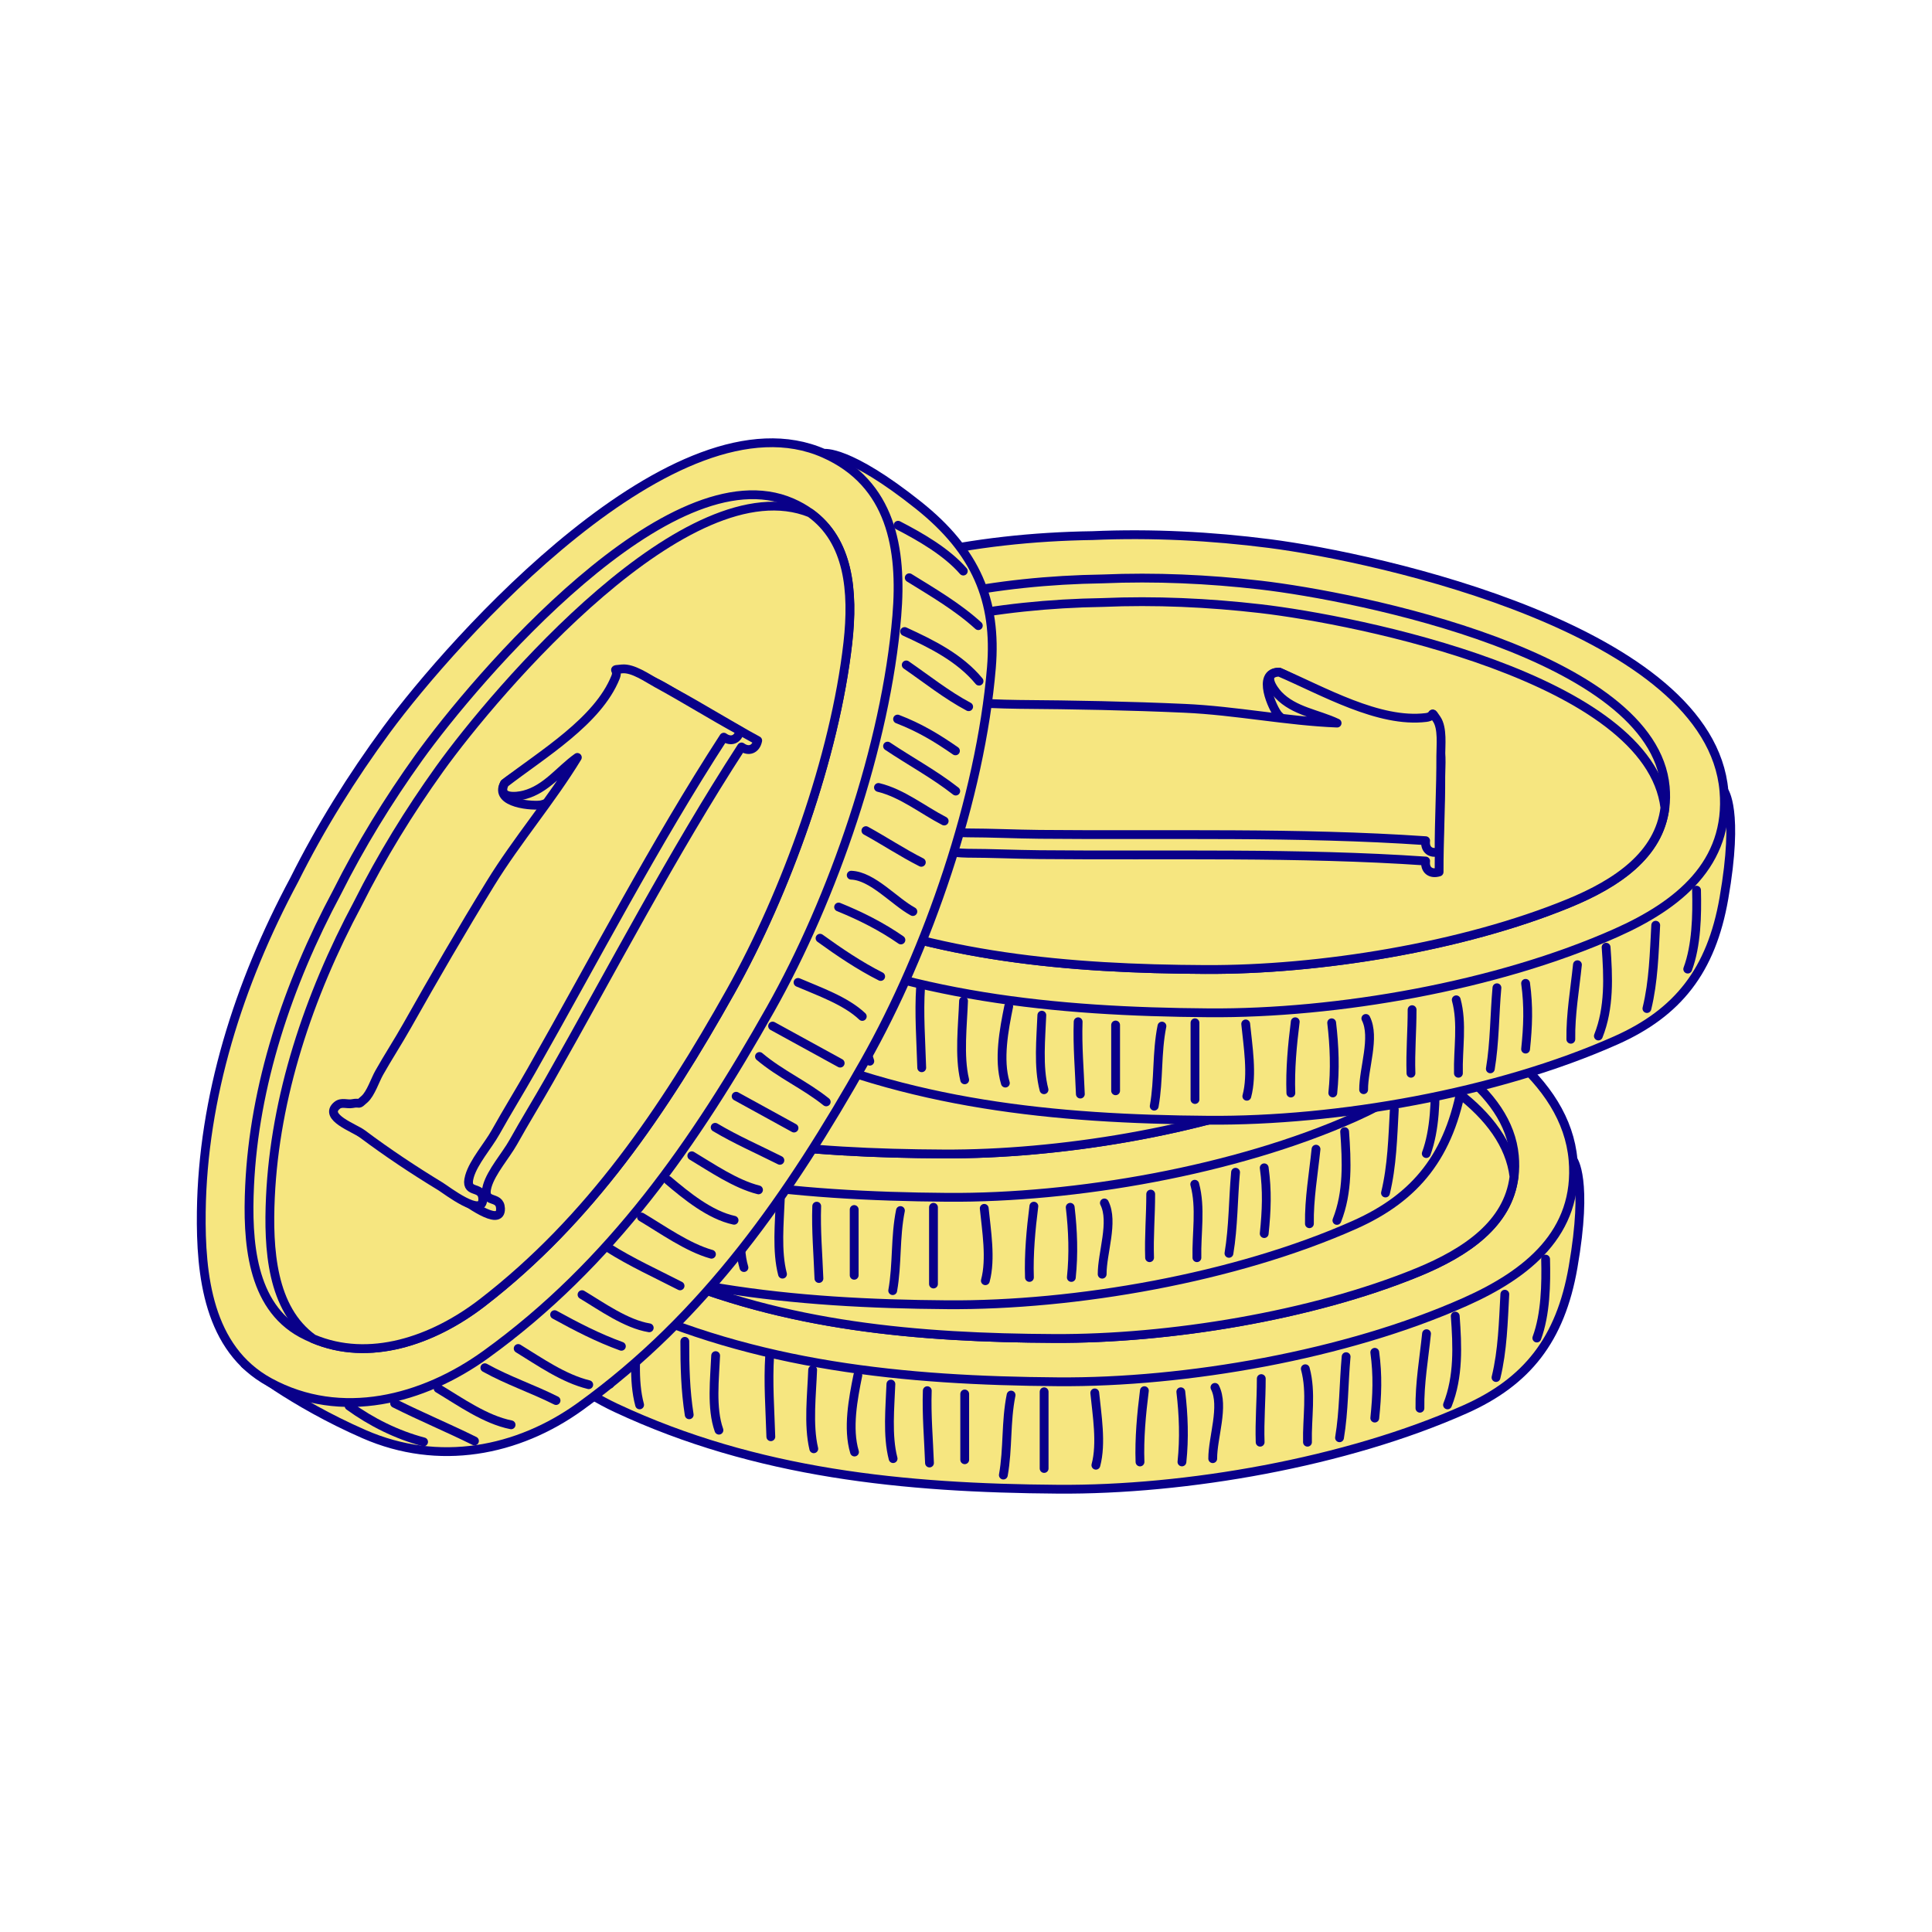 <svg width="48" height="48" viewBox="0 0 48 48" fill="none" xmlns="http://www.w3.org/2000/svg">
<g filter="url(#filter0_b_1219_5564)">
<rect width="48" height="48" rx="24" fill="white" fill-opacity="0.15"/>
<path d="M36.402 35.013C37.937 34.329 38.77 33.281 39.082 31.485C39.465 29.287 39.082 28.816 39.082 28.816C37.633 28.631 24.864 25.079 23.395 25.143C20.445 25.185 14.728 25.881 12.212 27.22C12.212 27.22 11.934 28.683 12.112 30.639C12.295 32.646 13.575 34.169 15.309 34.981C18.795 36.612 22.468 36.972 26.282 36.999C29.457 37.024 33.44 36.333 36.402 35.013Z" fill="#F6E680" stroke="#090089" stroke-width="0.219" stroke-miterlimit="10" stroke-linecap="round" stroke-linejoin="round"/>
<path d="M36.402 32.344C37.937 31.66 39.239 30.632 39.082 28.816C38.736 24.828 30.498 23.02 27.791 22.672C26.342 22.486 24.863 22.41 23.393 22.474C20.444 22.516 17.537 23.108 15.021 24.447C13.628 25.188 12.106 26.24 12.112 27.97C12.119 29.985 13.575 31.5 15.309 32.312C18.795 33.943 22.468 34.303 26.282 34.33C29.457 34.355 33.44 33.664 36.402 32.344Z" fill="#F6E680" stroke="#090089" stroke-width="0.219" stroke-miterlimit="10" stroke-linecap="round" stroke-linejoin="round"/>
<path d="M26.198 33.254C22.796 33.238 19.522 32.951 16.416 31.621C14.972 31.003 13.745 29.882 13.59 28.391C13.579 28.286 13.573 28.179 13.573 28.072C13.571 26.654 14.93 25.791 16.174 25.181C18.421 24.079 21.014 23.589 23.645 23.55C24.955 23.494 26.273 23.554 27.566 23.703C29.979 23.983 37.324 25.448 37.624 28.715C37.641 28.897 37.638 29.07 37.617 29.234C37.473 30.405 36.43 31.114 35.228 31.608C32.583 32.694 29.03 33.268 26.198 33.254Z" fill="#F6E680" stroke="#090089" stroke-width="0.219" stroke-miterlimit="10" stroke-linecap="round" stroke-linejoin="round"/>
<path d="M26.197 33.254C22.795 33.238 19.52 32.951 16.414 31.621C14.97 31.003 13.743 29.882 13.589 28.391C13.744 27.131 15.009 26.338 16.173 25.767C18.42 24.666 21.012 24.176 23.643 24.136C24.954 24.08 26.272 24.14 27.564 24.289C29.961 24.567 37.223 26.015 37.615 29.235C37.471 30.405 36.429 31.114 35.227 31.608C32.582 32.694 29.028 33.268 26.197 33.254Z" fill="#F6E680" stroke="#090089" stroke-width="0.219" stroke-miterlimit="10" stroke-linecap="round" stroke-linejoin="round"/>
<path d="M25.941 34.578C25.941 35.214 25.941 35.849 25.941 36.484" stroke="#090089" stroke-width="0.219" stroke-miterlimit="10" stroke-linecap="round" stroke-linejoin="round"/>
<path d="M27.199 34.606C27.253 35.152 27.373 35.859 27.227 36.403" stroke="#090089" stroke-width="0.219" stroke-miterlimit="10" stroke-linecap="round" stroke-linejoin="round"/>
<path d="M28.432 34.551C28.359 35.128 28.302 35.738 28.323 36.322" stroke="#090089" stroke-width="0.219" stroke-miterlimit="10" stroke-linecap="round" stroke-linejoin="round"/>
<path d="M29.337 34.578C29.406 35.161 29.426 35.738 29.365 36.321" stroke="#090089" stroke-width="0.219" stroke-miterlimit="10" stroke-linecap="round" stroke-linejoin="round"/>
<path d="M30.185 34.469C30.423 34.936 30.127 35.715 30.13 36.24" stroke="#090089" stroke-width="0.219" stroke-miterlimit="10" stroke-linecap="round" stroke-linejoin="round"/>
<path d="M31.336 34.251C31.337 34.775 31.29 35.308 31.308 35.831" stroke="#090089" stroke-width="0.219" stroke-miterlimit="10" stroke-linecap="round" stroke-linejoin="round"/>
<path d="M32.43 34.006C32.59 34.592 32.469 35.234 32.484 35.831" stroke="#090089" stroke-width="0.219" stroke-miterlimit="10" stroke-linecap="round" stroke-linejoin="round"/>
<path d="M33.444 33.706C33.383 34.376 33.391 35.057 33.28 35.721" stroke="#090089" stroke-width="0.219" stroke-miterlimit="10" stroke-linecap="round" stroke-linejoin="round"/>
<path d="M34.156 33.598C34.234 34.174 34.215 34.661 34.156 35.232" stroke="#090089" stroke-width="0.219" stroke-miterlimit="10" stroke-linecap="round" stroke-linejoin="round"/>
<path d="M35.442 33.135C35.379 33.742 35.268 34.374 35.278 34.987" stroke="#090089" stroke-width="0.219" stroke-miterlimit="10" stroke-linecap="round" stroke-linejoin="round"/>
<path d="M36.155 32.698C36.209 33.435 36.242 34.202 35.963 34.904" stroke="#090089" stroke-width="0.219" stroke-miterlimit="10" stroke-linecap="round" stroke-linejoin="round"/>
<path d="M37.387 32.154C37.349 32.844 37.333 33.548 37.168 34.224" stroke="#090089" stroke-width="0.219" stroke-miterlimit="10" stroke-linecap="round" stroke-linejoin="round"/>
<path d="M38.4 31.282C38.416 31.901 38.4 32.655 38.182 33.243" stroke="#090089" stroke-width="0.219" stroke-miterlimit="10" stroke-linecap="round" stroke-linejoin="round"/>
<path d="M25.12 34.66C24.985 35.329 25.046 35.989 24.928 36.648" stroke="#090089" stroke-width="0.219" stroke-miterlimit="10" stroke-linecap="round" stroke-linejoin="round"/>
<path d="M23.968 34.633C23.968 35.178 23.968 35.722 23.968 36.267" stroke="#090089" stroke-width="0.219" stroke-miterlimit="10" stroke-linecap="round" stroke-linejoin="round"/>
<path d="M23.038 34.551C23.017 35.157 23.071 35.745 23.093 36.348" stroke="#090089" stroke-width="0.219" stroke-miterlimit="10" stroke-linecap="round" stroke-linejoin="round"/>
<path d="M22.134 34.387C22.113 34.953 22.04 35.671 22.189 36.239" stroke="#090089" stroke-width="0.219" stroke-miterlimit="10" stroke-linecap="round" stroke-linejoin="round"/>
<path d="M21.313 34.169C21.196 34.745 21.054 35.491 21.23 36.075" stroke="#090089" stroke-width="0.219" stroke-miterlimit="10" stroke-linecap="round" stroke-linejoin="round"/>
<path d="M20.19 34.033C20.169 34.627 20.076 35.399 20.218 35.994" stroke="#090089" stroke-width="0.219" stroke-miterlimit="10" stroke-linecap="round" stroke-linejoin="round"/>
<path d="M19.122 33.68C19.079 34.358 19.131 35.019 19.151 35.695" stroke="#090089" stroke-width="0.219" stroke-miterlimit="10" stroke-linecap="round" stroke-linejoin="round"/>
<path d="M17.78 33.68C17.757 34.241 17.667 34.984 17.862 35.532" stroke="#090089" stroke-width="0.219" stroke-miterlimit="10" stroke-linecap="round" stroke-linejoin="round"/>
<path d="M17.014 33.325C17.013 33.949 17.027 34.535 17.123 35.15" stroke="#090089" stroke-width="0.219" stroke-miterlimit="10" stroke-linecap="round" stroke-linejoin="round"/>
<path d="M15.836 32.943C15.805 33.575 15.725 34.285 15.891 34.904" stroke="#090089" stroke-width="0.219" stroke-miterlimit="10" stroke-linecap="round" stroke-linejoin="round"/>
<path d="M15.015 32.454C15.011 33.115 15.128 33.736 15.152 34.388" stroke="#090089" stroke-width="0.219" stroke-miterlimit="10" stroke-linecap="round" stroke-linejoin="round"/>
<path d="M14 31.691C13.977 32.316 13.883 33.087 14.083 33.706" stroke="#090089" stroke-width="0.219" stroke-miterlimit="10" stroke-linecap="round" stroke-linejoin="round"/>
<path d="M13.152 30.929C13.179 31.655 13.258 32.38 13.29 33.108" stroke="#090089" stroke-width="0.219" stroke-miterlimit="10" stroke-linecap="round" stroke-linejoin="round"/>
<path d="M12.55 29.975C12.465 30.649 12.492 31.355 12.659 32.018" stroke="#090089" stroke-width="0.219" stroke-miterlimit="10" stroke-linecap="round" stroke-linejoin="round"/>
<path d="M28.032 25.864C29.123 26.331 30.511 27.642 31.683 27.496C31.926 27.466 31.772 27.287 31.945 27.536C32.099 27.759 32.047 28.197 32.048 28.455C32.051 29.247 32.004 30.046 32.006 30.83C31.794 30.896 31.645 30.777 31.672 30.558C28.515 30.341 25.258 30.43 22.079 30.399C21.482 30.394 20.888 30.365 20.291 30.364C19.915 30.363 19.381 30.244 19.016 30.329C18.54 30.437 18.988 30.701 18.687 30.882C18.254 31.144 18.44 29.974 18.447 29.825C18.483 29.037 18.547 28.273 18.658 27.497C18.694 27.254 18.553 26.449 18.977 26.611C19.112 26.662 19.119 26.823 19.195 26.915C19.349 27.099 19.2 27.049 19.446 27.133C19.642 27.199 19.994 27.131 20.193 27.132C20.649 27.135 21.104 27.167 21.559 27.17C22.935 27.18 24.309 27.205 25.684 27.267C26.947 27.324 28.225 27.586 29.472 27.634C28.986 27.404 28.405 27.345 28.013 26.933C27.884 26.792 27.448 25.864 28.032 25.864Z" fill="#F6E680" stroke="#090089" stroke-width="0.219" stroke-miterlimit="10" stroke-linecap="round" stroke-linejoin="round"/>
<path d="M28.032 25.864C29.123 26.331 30.511 27.137 31.683 26.992C31.926 26.962 31.772 26.783 31.945 27.031C32.099 27.254 32.047 27.693 32.048 27.951C32.051 28.742 32.004 29.541 32.006 30.325C31.794 30.392 31.645 30.272 31.672 30.053C28.515 29.837 25.258 29.925 22.079 29.895C21.482 29.889 20.888 29.86 20.291 29.859C19.915 29.858 19.381 29.74 19.016 29.824C18.54 29.933 18.988 30.196 18.687 30.378C18.254 30.639 18.44 29.47 18.447 29.32C18.483 28.532 18.547 27.768 18.658 26.993C18.694 26.75 18.553 25.944 18.977 26.106C19.112 26.158 19.119 26.319 19.195 26.41C19.349 26.594 19.2 26.545 19.446 26.628C19.642 26.694 19.994 26.626 20.193 26.627C20.649 26.63 21.104 26.662 21.559 26.665C22.935 26.675 24.309 26.701 25.684 26.762C26.947 26.819 28.225 27.081 29.472 27.129C28.986 26.899 28.405 26.84 28.013 26.429C27.884 26.288 27.593 25.89 28.032 25.864Z" fill="#F6E680" stroke="#090089" stroke-width="0.219" stroke-miterlimit="10" stroke-linecap="round" stroke-linejoin="round"/>
<path d="M33.654 30.43C35.189 29.746 36.022 28.698 36.334 26.902C36.717 24.704 36.334 24.233 36.334 24.233C34.885 24.048 22.116 20.497 20.646 20.561C17.697 20.602 11.98 21.298 9.464 22.637C9.464 22.637 9.186 24.1 9.364 26.056C9.547 28.063 10.827 29.586 12.56 30.398C16.047 32.029 19.72 32.389 23.534 32.416C26.709 32.44 30.692 31.749 33.654 30.43Z" fill="#F6E680" stroke="#090089" stroke-width="0.219" stroke-miterlimit="10" stroke-linecap="round" stroke-linejoin="round"/>
<path d="M33.655 27.76C35.19 27.076 36.492 26.048 36.335 24.232C35.989 20.244 27.751 18.436 25.044 18.088C23.595 17.902 22.116 17.826 20.646 17.89C17.697 17.932 14.79 18.524 12.274 19.863C10.881 20.604 9.359 21.656 9.365 23.387C9.372 25.402 10.828 26.916 12.562 27.728C16.048 29.359 19.721 29.719 23.535 29.747C26.709 29.771 30.693 29.08 33.655 27.76Z" fill="#F6E680" stroke="#090089" stroke-width="0.219" stroke-miterlimit="10" stroke-linecap="round" stroke-linejoin="round"/>
<path d="M23.449 28.67C20.047 28.654 16.773 28.367 13.666 27.037C12.223 26.419 10.996 25.298 10.841 23.807C10.83 23.702 10.824 23.596 10.824 23.488C10.822 22.07 12.181 21.207 13.425 20.597C15.672 19.495 18.265 19.005 20.895 18.966C22.206 18.91 23.524 18.97 24.817 19.119C27.23 19.399 34.575 20.865 34.875 24.131C34.892 24.314 34.889 24.486 34.868 24.651C34.724 25.821 33.681 26.53 32.479 27.024C29.834 28.11 26.281 28.684 23.449 28.67Z" fill="#F6E680" stroke="#090089" stroke-width="0.219" stroke-miterlimit="10" stroke-linecap="round" stroke-linejoin="round"/>
<path d="M23.45 28.67C20.047 28.654 16.773 28.367 13.667 27.037C12.223 26.419 10.996 25.298 10.842 23.807C10.997 22.547 12.262 21.755 13.426 21.183C15.673 20.082 18.265 19.592 20.896 19.552C22.207 19.496 23.525 19.556 24.817 19.705C27.214 19.983 34.475 21.431 34.868 24.651C34.724 25.821 33.682 26.53 32.48 27.024C29.835 28.11 26.281 28.684 23.45 28.67Z" fill="#F6E680" stroke="#090089" stroke-width="0.219" stroke-miterlimit="10" stroke-linecap="round" stroke-linejoin="round"/>
<path d="M23.192 29.995C23.192 30.631 23.192 31.265 23.192 31.901" stroke="#090089" stroke-width="0.219" stroke-miterlimit="10" stroke-linecap="round" stroke-linejoin="round"/>
<path d="M24.453 30.021C24.507 30.568 24.627 31.275 24.481 31.819" stroke="#090089" stroke-width="0.219" stroke-miterlimit="10" stroke-linecap="round" stroke-linejoin="round"/>
<path d="M25.686 29.967C25.613 30.544 25.556 31.154 25.576 31.738" stroke="#090089" stroke-width="0.219" stroke-miterlimit="10" stroke-linecap="round" stroke-linejoin="round"/>
<path d="M26.589 29.995C26.657 30.577 26.678 31.155 26.617 31.738" stroke="#090089" stroke-width="0.219" stroke-miterlimit="10" stroke-linecap="round" stroke-linejoin="round"/>
<path d="M27.438 29.887C27.676 30.354 27.38 31.133 27.383 31.657" stroke="#090089" stroke-width="0.219" stroke-miterlimit="10" stroke-linecap="round" stroke-linejoin="round"/>
<path d="M28.589 29.667C28.59 30.191 28.543 30.724 28.561 31.247" stroke="#090089" stroke-width="0.219" stroke-miterlimit="10" stroke-linecap="round" stroke-linejoin="round"/>
<path d="M29.683 29.422C29.842 30.008 29.722 30.65 29.737 31.247" stroke="#090089" stroke-width="0.219" stroke-miterlimit="10" stroke-linecap="round" stroke-linejoin="round"/>
<path d="M30.697 29.124C30.636 29.794 30.644 30.474 30.533 31.139" stroke="#090089" stroke-width="0.219" stroke-miterlimit="10" stroke-linecap="round" stroke-linejoin="round"/>
<path d="M31.409 29.014C31.488 29.59 31.468 30.077 31.409 30.648" stroke="#090089" stroke-width="0.219" stroke-miterlimit="10" stroke-linecap="round" stroke-linejoin="round"/>
<path d="M32.696 28.551C32.633 29.158 32.522 29.79 32.532 30.403" stroke="#090089" stroke-width="0.219" stroke-miterlimit="10" stroke-linecap="round" stroke-linejoin="round"/>
<path d="M33.407 28.115C33.46 28.852 33.494 29.619 33.215 30.321" stroke="#090089" stroke-width="0.219" stroke-miterlimit="10" stroke-linecap="round" stroke-linejoin="round"/>
<path d="M34.641 27.57C34.603 28.261 34.586 28.965 34.422 29.64" stroke="#090089" stroke-width="0.219" stroke-miterlimit="10" stroke-linecap="round" stroke-linejoin="round"/>
<path d="M35.653 26.699C35.669 27.318 35.653 28.072 35.435 28.66" stroke="#090089" stroke-width="0.219" stroke-miterlimit="10" stroke-linecap="round" stroke-linejoin="round"/>
<path d="M22.371 30.076C22.236 30.745 22.297 31.405 22.179 32.065" stroke="#090089" stroke-width="0.219" stroke-miterlimit="10" stroke-linecap="round" stroke-linejoin="round"/>
<path d="M21.222 30.05C21.222 30.595 21.222 31.139 21.222 31.684" stroke="#090089" stroke-width="0.219" stroke-miterlimit="10" stroke-linecap="round" stroke-linejoin="round"/>
<path d="M20.291 29.967C20.27 30.573 20.324 31.162 20.346 31.764" stroke="#090089" stroke-width="0.219" stroke-miterlimit="10" stroke-linecap="round" stroke-linejoin="round"/>
<path d="M19.386 29.804C19.365 30.37 19.292 31.088 19.441 31.656" stroke="#090089" stroke-width="0.219" stroke-miterlimit="10" stroke-linecap="round" stroke-linejoin="round"/>
<path d="M18.566 29.586C18.449 30.162 18.307 30.908 18.483 31.492" stroke="#090089" stroke-width="0.219" stroke-miterlimit="10" stroke-linecap="round" stroke-linejoin="round"/>
<path d="M17.443 29.45C17.421 30.044 17.329 30.816 17.471 31.411" stroke="#090089" stroke-width="0.219" stroke-miterlimit="10" stroke-linecap="round" stroke-linejoin="round"/>
<path d="M16.375 29.096C16.332 29.774 16.384 30.434 16.404 31.111" stroke="#090089" stroke-width="0.219" stroke-miterlimit="10" stroke-linecap="round" stroke-linejoin="round"/>
<path d="M15.034 29.096C15.011 29.657 14.921 30.4 15.116 30.948" stroke="#090089" stroke-width="0.219" stroke-miterlimit="10" stroke-linecap="round" stroke-linejoin="round"/>
<path d="M14.266 28.742C14.265 29.366 14.279 29.952 14.375 30.567" stroke="#090089" stroke-width="0.219" stroke-miterlimit="10" stroke-linecap="round" stroke-linejoin="round"/>
<path d="M13.089 28.36C13.058 28.992 12.977 29.702 13.144 30.321" stroke="#090089" stroke-width="0.219" stroke-miterlimit="10" stroke-linecap="round" stroke-linejoin="round"/>
<path d="M12.268 27.87C12.264 28.532 12.381 29.152 12.405 29.804" stroke="#090089" stroke-width="0.219" stroke-miterlimit="10" stroke-linecap="round" stroke-linejoin="round"/>
<path d="M11.253 27.107C11.23 27.733 11.136 28.503 11.336 29.122" stroke="#090089" stroke-width="0.219" stroke-miterlimit="10" stroke-linecap="round" stroke-linejoin="round"/>
<path d="M10.405 26.345C10.432 27.071 10.51 27.797 10.543 28.524" stroke="#090089" stroke-width="0.219" stroke-miterlimit="10" stroke-linecap="round" stroke-linejoin="round"/>
<path d="M9.803 25.392C9.718 26.066 9.745 26.772 9.912 27.434" stroke="#090089" stroke-width="0.219" stroke-miterlimit="10" stroke-linecap="round" stroke-linejoin="round"/>
<path d="M25.284 21.282C26.375 21.75 27.763 23.059 28.935 22.914C29.177 22.884 29.024 22.705 29.197 22.954C29.351 23.177 29.299 23.615 29.3 23.873C29.303 24.665 29.256 25.464 29.258 26.248C29.046 26.314 28.896 26.195 28.924 25.976C25.767 25.759 22.509 25.848 19.331 25.817C18.734 25.812 18.14 25.783 17.543 25.782C17.167 25.781 16.633 25.662 16.268 25.747C15.792 25.855 16.24 26.119 15.939 26.3C15.506 26.562 15.692 25.392 15.699 25.243C15.735 24.455 15.8 23.691 15.91 22.915C15.945 22.672 15.805 21.867 16.229 22.029C16.364 22.08 16.371 22.241 16.447 22.333C16.601 22.517 16.452 22.467 16.698 22.551C16.894 22.617 17.246 22.549 17.445 22.549C17.901 22.553 18.355 22.585 18.811 22.588C20.187 22.598 21.561 22.623 22.936 22.685C24.199 22.742 25.477 23.004 26.724 23.052C26.238 22.822 25.657 22.763 25.265 22.351C25.135 22.209 24.7 21.282 25.284 21.282Z" fill="#F6E680" stroke="#090089" stroke-width="0.219" stroke-miterlimit="10" stroke-linecap="round" stroke-linejoin="round"/>
<path d="M25.284 21.282C26.375 21.75 27.763 22.555 28.935 22.41C29.177 22.38 29.024 22.201 29.197 22.449C29.351 22.672 29.299 23.111 29.3 23.369C29.303 24.16 29.256 24.959 29.258 25.743C29.046 25.809 28.896 25.69 28.924 25.471C25.767 25.255 22.509 25.343 19.331 25.312C18.734 25.307 18.14 25.278 17.543 25.277C17.167 25.276 16.633 25.158 16.268 25.242C15.792 25.351 16.24 25.614 15.939 25.796C15.506 26.057 15.692 24.888 15.699 24.738C15.735 23.95 15.8 23.186 15.91 22.411C15.945 22.168 15.805 21.362 16.229 21.524C16.364 21.576 16.371 21.737 16.447 21.828C16.601 22.012 16.452 21.963 16.698 22.046C16.894 22.112 17.246 22.044 17.445 22.045C17.901 22.048 18.355 22.08 18.811 22.083C20.187 22.093 21.561 22.119 22.936 22.18C24.199 22.237 25.477 22.499 26.724 22.547C26.238 22.317 25.657 22.258 25.265 21.846C25.135 21.706 24.846 21.307 25.284 21.282Z" fill="#F6E680" stroke="#090089" stroke-width="0.219" stroke-miterlimit="10" stroke-linecap="round" stroke-linejoin="round"/>
<path d="M40.15 25.846C41.685 25.162 42.518 24.114 42.83 22.318C43.213 20.12 42.83 19.649 42.83 19.649C41.381 19.464 28.612 15.912 27.142 15.976C24.193 16.018 18.476 16.714 15.96 18.053C15.96 18.053 15.682 19.516 15.86 21.472C16.043 23.479 17.323 25.002 19.057 25.814C22.543 27.445 26.216 27.805 30.03 27.832C33.205 27.857 37.188 27.166 40.15 25.846Z" fill="#F6E680" stroke="#090089" stroke-width="0.219" stroke-miterlimit="10" stroke-linecap="round" stroke-linejoin="round"/>
<path d="M40.151 23.177C41.686 22.493 42.988 21.465 42.831 19.649C42.485 15.661 34.247 13.853 31.54 13.505C30.091 13.319 28.612 13.243 27.142 13.307C24.193 13.349 21.286 13.941 18.77 15.28C17.377 16.021 15.855 17.073 15.861 18.803C15.868 20.819 17.324 22.333 19.058 23.145C22.544 24.776 26.217 25.136 30.031 25.163C33.206 25.188 37.189 24.497 40.151 23.177Z" fill="#F6E680" stroke="#090089" stroke-width="0.219" stroke-miterlimit="10" stroke-linecap="round" stroke-linejoin="round"/>
<path d="M29.946 24.087C26.544 24.071 23.27 23.784 20.164 22.454C18.72 21.836 17.493 20.715 17.338 19.224C17.327 19.119 17.321 19.012 17.321 18.905C17.319 17.487 18.678 16.624 19.922 16.014C22.169 14.912 24.762 14.422 27.393 14.383C28.703 14.327 30.021 14.387 31.314 14.536C33.727 14.816 41.072 16.282 41.372 19.548C41.389 19.73 41.386 19.903 41.365 20.067C41.221 21.238 40.178 21.947 38.976 22.441C36.331 23.527 32.778 24.101 29.946 24.087Z" fill="#F6E680" stroke="#090089" stroke-width="0.219" stroke-miterlimit="10" stroke-linecap="round" stroke-linejoin="round"/>
<path d="M29.946 24.087C26.544 24.071 23.269 23.784 20.163 22.454C18.719 21.837 17.492 20.715 17.338 19.224C17.493 17.964 18.758 17.172 19.922 16.6C22.169 15.499 24.761 15.009 27.392 14.969C28.703 14.913 30.021 14.973 31.313 15.122C33.71 15.4 40.972 16.848 41.364 20.068C41.22 21.238 40.178 21.948 38.976 22.441C36.331 23.527 32.777 24.101 29.946 24.087Z" fill="#F6E680" stroke="#090089" stroke-width="0.219" stroke-miterlimit="10" stroke-linecap="round" stroke-linejoin="round"/>
<path d="M29.689 25.411C29.689 26.047 29.689 26.682 29.689 27.317" stroke="#090089" stroke-width="0.219" stroke-miterlimit="10" stroke-linecap="round" stroke-linejoin="round"/>
<path d="M30.949 25.439C31.003 25.985 31.123 26.692 30.977 27.236" stroke="#090089" stroke-width="0.219" stroke-miterlimit="10" stroke-linecap="round" stroke-linejoin="round"/>
<path d="M32.18 25.385C32.107 25.962 32.05 26.572 32.071 27.156" stroke="#090089" stroke-width="0.219" stroke-miterlimit="10" stroke-linecap="round" stroke-linejoin="round"/>
<path d="M33.085 25.411C33.154 25.994 33.174 26.571 33.113 27.154" stroke="#090089" stroke-width="0.219" stroke-miterlimit="10" stroke-linecap="round" stroke-linejoin="round"/>
<path d="M33.934 25.303C34.172 25.77 33.876 26.549 33.879 27.073" stroke="#090089" stroke-width="0.219" stroke-miterlimit="10" stroke-linecap="round" stroke-linejoin="round"/>
<path d="M35.083 25.085C35.084 25.609 35.037 26.142 35.055 26.665" stroke="#090089" stroke-width="0.219" stroke-miterlimit="10" stroke-linecap="round" stroke-linejoin="round"/>
<path d="M36.18 24.84C36.34 25.425 36.219 26.068 36.234 26.665" stroke="#090089" stroke-width="0.219" stroke-miterlimit="10" stroke-linecap="round" stroke-linejoin="round"/>
<path d="M37.191 24.54C37.13 25.21 37.138 25.891 37.027 26.555" stroke="#090089" stroke-width="0.219" stroke-miterlimit="10" stroke-linecap="round" stroke-linejoin="round"/>
<path d="M37.903 24.431C37.982 25.007 37.962 25.494 37.903 26.065" stroke="#090089" stroke-width="0.219" stroke-miterlimit="10" stroke-linecap="round" stroke-linejoin="round"/>
<path d="M39.191 23.968C39.128 24.575 39.017 25.207 39.027 25.82" stroke="#090089" stroke-width="0.219" stroke-miterlimit="10" stroke-linecap="round" stroke-linejoin="round"/>
<path d="M39.903 23.533C39.957 24.27 39.99 25.037 39.711 25.739" stroke="#090089" stroke-width="0.219" stroke-miterlimit="10" stroke-linecap="round" stroke-linejoin="round"/>
<path d="M41.136 22.987C41.098 23.677 41.082 24.382 40.917 25.057" stroke="#090089" stroke-width="0.219" stroke-miterlimit="10" stroke-linecap="round" stroke-linejoin="round"/>
<path d="M42.15 22.116C42.166 22.735 42.15 23.489 41.931 24.077" stroke="#090089" stroke-width="0.219" stroke-miterlimit="10" stroke-linecap="round" stroke-linejoin="round"/>
<path d="M28.868 25.493C28.733 26.162 28.794 26.823 28.676 27.482" stroke="#090089" stroke-width="0.219" stroke-miterlimit="10" stroke-linecap="round" stroke-linejoin="round"/>
<path d="M27.717 25.466C27.717 26.011 27.717 26.555 27.717 27.1" stroke="#090089" stroke-width="0.219" stroke-miterlimit="10" stroke-linecap="round" stroke-linejoin="round"/>
<path d="M26.786 25.385C26.765 25.991 26.819 26.579 26.841 27.182" stroke="#090089" stroke-width="0.219" stroke-miterlimit="10" stroke-linecap="round" stroke-linejoin="round"/>
<path d="M25.884 25.222C25.862 25.788 25.789 26.506 25.938 27.074" stroke="#090089" stroke-width="0.219" stroke-miterlimit="10" stroke-linecap="round" stroke-linejoin="round"/>
<path d="M25.061 25.003C24.944 25.579 24.802 26.325 24.978 26.909" stroke="#090089" stroke-width="0.219" stroke-miterlimit="10" stroke-linecap="round" stroke-linejoin="round"/>
<path d="M23.939 24.867C23.918 25.461 23.825 26.233 23.967 26.828" stroke="#090089" stroke-width="0.219" stroke-miterlimit="10" stroke-linecap="round" stroke-linejoin="round"/>
<path d="M22.872 24.513C22.828 25.191 22.88 25.852 22.9 26.528" stroke="#090089" stroke-width="0.219" stroke-miterlimit="10" stroke-linecap="round" stroke-linejoin="round"/>
<path d="M21.528 24.513C21.505 25.074 21.415 25.817 21.61 26.365" stroke="#090089" stroke-width="0.219" stroke-miterlimit="10" stroke-linecap="round" stroke-linejoin="round"/>
<path d="M20.762 24.158C20.761 24.782 20.775 25.368 20.871 25.983" stroke="#090089" stroke-width="0.219" stroke-miterlimit="10" stroke-linecap="round" stroke-linejoin="round"/>
<path d="M19.584 23.777C19.553 24.409 19.473 25.119 19.639 25.738" stroke="#090089" stroke-width="0.219" stroke-miterlimit="10" stroke-linecap="round" stroke-linejoin="round"/>
<path d="M18.763 23.287C18.759 23.948 18.876 24.569 18.9 25.221" stroke="#090089" stroke-width="0.219" stroke-miterlimit="10" stroke-linecap="round" stroke-linejoin="round"/>
<path d="M17.749 22.524C17.726 23.15 17.633 23.92 17.832 24.54" stroke="#090089" stroke-width="0.219" stroke-miterlimit="10" stroke-linecap="round" stroke-linejoin="round"/>
<path d="M16.9 21.762C16.927 22.488 17.006 23.214 17.038 23.941" stroke="#090089" stroke-width="0.219" stroke-miterlimit="10" stroke-linecap="round" stroke-linejoin="round"/>
<path d="M16.299 20.809C16.214 21.483 16.241 22.189 16.408 22.851" stroke="#090089" stroke-width="0.219" stroke-miterlimit="10" stroke-linecap="round" stroke-linejoin="round"/>
<path d="M31.78 16.698C32.871 17.166 34.259 18.476 35.431 18.33C35.674 18.3 35.52 18.121 35.693 18.37C35.847 18.593 35.795 19.031 35.796 19.289C35.799 20.081 35.752 20.88 35.754 21.664C35.542 21.73 35.393 21.611 35.42 21.392C32.263 21.175 29.006 21.264 25.828 21.233C25.23 21.228 24.636 21.199 24.038 21.198C23.663 21.197 23.129 21.078 22.764 21.163C22.288 21.271 22.736 21.535 22.435 21.717C22.002 21.979 22.188 20.809 22.195 20.66C22.231 19.872 22.295 19.108 22.406 18.332C22.442 18.089 22.301 17.284 22.725 17.446C22.86 17.497 22.867 17.658 22.944 17.75C23.097 17.934 22.948 17.884 23.194 17.968C23.39 18.034 23.742 17.966 23.941 17.967C24.397 17.97 24.852 18.002 25.307 18.005C26.683 18.015 28.057 18.04 29.432 18.102C30.695 18.159 31.973 18.421 33.22 18.469C32.734 18.239 32.154 18.18 31.761 17.768C31.631 17.626 31.196 16.698 31.78 16.698Z" fill="#F6E680" stroke="#090089" stroke-width="0.219" stroke-miterlimit="10" stroke-linecap="round" stroke-linejoin="round"/>
<path d="M31.78 16.698C32.871 17.166 34.259 17.971 35.431 17.826C35.674 17.796 35.52 17.617 35.693 17.865C35.847 18.088 35.795 18.527 35.796 18.785C35.799 19.576 35.752 20.375 35.754 21.159C35.542 21.226 35.393 21.106 35.42 20.887C32.263 20.671 29.006 20.759 25.828 20.729C25.23 20.723 24.636 20.694 24.038 20.693C23.663 20.692 23.129 20.574 22.764 20.658C22.288 20.767 22.736 21.03 22.435 21.213C22.002 21.474 22.188 20.305 22.195 20.156C22.231 19.367 22.295 18.604 22.406 17.828C22.442 17.585 22.301 16.779 22.725 16.942C22.86 16.993 22.867 17.154 22.944 17.245C23.097 17.429 22.948 17.38 23.194 17.463C23.39 17.529 23.742 17.461 23.941 17.462C24.397 17.465 24.852 17.497 25.307 17.5C26.683 17.51 28.057 17.536 29.432 17.598C30.695 17.654 31.973 17.916 33.22 17.965C32.734 17.734 32.154 17.675 31.761 17.264C31.631 17.123 31.342 16.724 31.78 16.698Z" fill="#F6E680" stroke="#090089" stroke-width="0.219" stroke-miterlimit="10" stroke-linecap="round" stroke-linejoin="round"/>
<path d="M24.631 16.592C24.77 14.925 24.249 13.694 22.82 12.554C21.07 11.159 20.47 11.264 20.47 11.264C19.607 12.437 10.312 21.841 9.659 23.151C8.271 25.74 6.121 31.054 6.085 33.893C6.085 33.893 7.239 34.841 9.046 35.631C10.901 36.442 12.861 36.063 14.412 34.946C17.533 32.697 19.623 29.672 21.49 26.364C23.045 23.612 24.36 19.809 24.631 16.592Z" fill="#F6E680" stroke="#090089" stroke-width="0.219" stroke-miterlimit="10" stroke-linecap="round" stroke-linejoin="round"/>
<path d="M22.281 15.303C22.421 13.635 22.144 12.005 20.471 11.265C16.793 9.639 11.221 15.939 9.607 18.128C8.744 19.301 7.963 20.552 7.309 21.862C5.922 24.451 5.038 27.267 5.001 30.106C4.981 31.678 5.172 33.51 6.698 34.342C8.475 35.31 10.513 34.774 12.064 33.656C15.185 31.407 17.275 28.383 19.142 25.075C20.696 22.323 22.012 18.52 22.281 15.303Z" fill="#F6E680" stroke="#090089" stroke-width="0.219" stroke-miterlimit="10" stroke-linecap="round" stroke-linejoin="round"/>
<path d="M18.151 24.63C16.494 27.585 14.659 30.298 11.987 32.361C10.746 33.32 9.167 33.847 7.779 33.26C7.681 33.22 7.585 33.173 7.489 33.122C6.24 32.439 6.137 30.839 6.201 29.461C6.317 26.972 7.137 24.478 8.374 22.167C8.959 20.999 9.648 19.88 10.403 18.826C11.815 16.86 16.653 11.171 19.674 12.487C19.843 12.561 19.994 12.646 20.128 12.745C21.089 13.435 21.209 14.686 21.063 15.971C20.743 18.799 19.532 22.17 18.151 24.63Z" fill="#F6E680" stroke="#090089" stroke-width="0.219" stroke-miterlimit="10" stroke-linecap="round" stroke-linejoin="round"/>
<path d="M18.153 24.63C16.495 27.585 14.66 30.298 11.989 32.361C10.748 33.32 9.168 33.847 7.78 33.26C6.746 32.516 6.659 31.032 6.718 29.742C6.834 27.253 7.656 24.759 8.891 22.448C9.476 21.28 10.165 20.161 10.92 19.107C12.322 17.154 17.106 11.53 20.129 12.744C21.09 13.434 21.21 14.686 21.065 15.971C20.744 18.799 19.533 22.17 18.153 24.63Z" fill="#F6E680" stroke="#090089" stroke-width="0.219" stroke-miterlimit="10" stroke-linecap="round" stroke-linejoin="round"/>
<path d="M19.195 25.492C19.755 25.799 20.314 26.107 20.874 26.413" stroke="#090089" stroke-width="0.219" stroke-miterlimit="10" stroke-linecap="round" stroke-linejoin="round"/>
<path d="M19.827 24.408C20.333 24.626 21.015 24.863 21.423 25.253" stroke="#090089" stroke-width="0.219" stroke-miterlimit="10" stroke-linecap="round" stroke-linejoin="round"/>
<path d="M20.374 23.31C20.847 23.652 21.357 23.997 21.88 24.26" stroke="#090089" stroke-width="0.219" stroke-miterlimit="10" stroke-linecap="round" stroke-linejoin="round"/>
<path d="M20.835 22.535C21.381 22.756 21.899 23.017 22.383 23.353" stroke="#090089" stroke-width="0.219" stroke-miterlimit="10" stroke-linecap="round" stroke-linejoin="round"/>
<path d="M21.148 21.744C21.675 21.762 22.218 22.396 22.68 22.647" stroke="#090089" stroke-width="0.219" stroke-miterlimit="10" stroke-linecap="round" stroke-linejoin="round"/>
<path d="M21.513 20.637C21.974 20.89 22.421 21.187 22.89 21.424" stroke="#090089" stroke-width="0.219" stroke-miterlimit="10" stroke-linecap="round" stroke-linejoin="round"/>
<path d="M21.825 19.564C22.417 19.708 22.925 20.123 23.458 20.398" stroke="#090089" stroke-width="0.219" stroke-miterlimit="10" stroke-linecap="round" stroke-linejoin="round"/>
<path d="M22.051 18.537C22.612 18.914 23.213 19.236 23.745 19.654" stroke="#090089" stroke-width="0.219" stroke-miterlimit="10" stroke-linecap="round" stroke-linejoin="round"/>
<path d="M22.3 17.865C22.846 18.075 23.265 18.327 23.738 18.655" stroke="#090089" stroke-width="0.219" stroke-miterlimit="10" stroke-linecap="round" stroke-linejoin="round"/>
<path d="M22.515 16.52C23.019 16.868 23.523 17.27 24.066 17.558" stroke="#090089" stroke-width="0.219" stroke-miterlimit="10" stroke-linecap="round" stroke-linejoin="round"/>
<path d="M22.475 15.69C23.149 15.999 23.841 16.34 24.324 16.923" stroke="#090089" stroke-width="0.219" stroke-miterlimit="10" stroke-linecap="round" stroke-linejoin="round"/>
<path d="M22.59 14.354C23.179 14.719 23.791 15.075 24.306 15.544" stroke="#090089" stroke-width="0.219" stroke-miterlimit="10" stroke-linecap="round" stroke-linejoin="round"/>
<path d="M22.312 13.05C22.865 13.335 23.521 13.713 23.933 14.188" stroke="#090089" stroke-width="0.219" stroke-miterlimit="10" stroke-linecap="round" stroke-linejoin="round"/>
<path d="M18.869 26.248C19.392 26.69 20.003 26.955 20.527 27.376" stroke="#090089" stroke-width="0.219" stroke-miterlimit="10" stroke-linecap="round" stroke-linejoin="round"/>
<path d="M18.289 27.236C18.768 27.5 19.248 27.762 19.727 28.026" stroke="#090089" stroke-width="0.219" stroke-miterlimit="10" stroke-linecap="round" stroke-linejoin="round"/>
<path d="M17.768 28.008C18.291 28.319 18.835 28.556 19.376 28.828" stroke="#090089" stroke-width="0.219" stroke-miterlimit="10" stroke-linecap="round" stroke-linejoin="round"/>
<path d="M17.188 28.715C17.677 29.007 18.272 29.418 18.845 29.562" stroke="#090089" stroke-width="0.219" stroke-miterlimit="10" stroke-linecap="round" stroke-linejoin="round"/>
<path d="M16.6 29.325C17.05 29.706 17.639 30.189 18.238 30.317" stroke="#090089" stroke-width="0.219" stroke-miterlimit="10" stroke-linecap="round" stroke-linejoin="round"/>
<path d="M15.937 30.237C16.45 30.542 17.084 30.996 17.676 31.161" stroke="#090089" stroke-width="0.219" stroke-miterlimit="10" stroke-linecap="round" stroke-linejoin="round"/>
<path d="M15.108 30.997C15.685 31.362 16.29 31.636 16.896 31.947" stroke="#090089" stroke-width="0.219" stroke-miterlimit="10" stroke-linecap="round" stroke-linejoin="round"/>
<path d="M14.46 32.165C14.944 32.455 15.554 32.894 16.13 32.989" stroke="#090089" stroke-width="0.219" stroke-miterlimit="10" stroke-linecap="round" stroke-linejoin="round"/>
<path d="M13.779 32.662C14.328 32.964 14.851 33.235 15.438 33.448" stroke="#090089" stroke-width="0.219" stroke-miterlimit="10" stroke-linecap="round" stroke-linejoin="round"/>
<path d="M12.874 33.503C13.415 33.835 14.001 34.249 14.627 34.402" stroke="#090089" stroke-width="0.219" stroke-miterlimit="10" stroke-linecap="round" stroke-linejoin="round"/>
<path d="M12.046 33.981C12.627 34.304 13.23 34.502 13.815 34.796" stroke="#090089" stroke-width="0.219" stroke-miterlimit="10" stroke-linecap="round" stroke-linejoin="round"/>
<path d="M10.885 34.496C11.423 34.818 12.056 35.272 12.698 35.399" stroke="#090089" stroke-width="0.219" stroke-miterlimit="10" stroke-linecap="round" stroke-linejoin="round"/>
<path d="M9.804 34.866C10.456 35.194 11.133 35.476 11.788 35.8" stroke="#090089" stroke-width="0.219" stroke-miterlimit="10" stroke-linecap="round" stroke-linejoin="round"/>
<path d="M8.673 34.931C9.225 35.331 9.859 35.648 10.524 35.823" stroke="#090089" stroke-width="0.219" stroke-miterlimit="10" stroke-linecap="round" stroke-linejoin="round"/>
<path d="M12.533 19.463C13.471 18.739 15.295 18.163 15.733 17.071C15.824 16.846 15.593 16.893 15.895 16.862C16.167 16.835 16.527 17.093 16.755 17.216C17.454 17.596 18.134 18.023 18.825 18.399C18.781 18.616 18.602 18.688 18.423 18.558C16.707 21.203 15.211 24.083 13.648 26.835C13.354 27.353 13.042 27.857 12.753 28.376C12.57 28.703 12.208 29.111 12.106 29.468C11.972 29.935 12.42 29.673 12.435 30.023C12.457 30.526 11.517 29.799 11.389 29.721C10.713 29.309 10.07 28.883 9.442 28.412C9.245 28.265 8.468 27.997 8.814 27.707C8.925 27.614 9.071 27.686 9.188 27.663C9.424 27.617 9.308 27.724 9.501 27.549C9.653 27.411 9.764 27.071 9.861 26.898C10.084 26.502 10.332 26.123 10.555 25.727C11.229 24.533 11.914 23.349 12.633 22.182C13.292 21.11 14.141 20.123 14.785 19.061C14.348 19.372 14.016 19.849 13.464 19.992C13.277 20.04 12.251 19.972 12.533 19.463Z" fill="#F6E680" stroke="#090089" stroke-width="0.219" stroke-miterlimit="10" stroke-linecap="round" stroke-linejoin="round"/>
<path d="M12.536 19.463C13.474 18.739 14.853 17.919 15.292 16.828C15.382 16.603 15.152 16.65 15.454 16.619C15.725 16.592 16.086 16.849 16.313 16.973C17.012 17.353 17.692 17.78 18.383 18.156C18.339 18.373 18.161 18.445 17.982 18.315C16.266 20.96 14.77 23.84 13.207 26.592C12.913 27.11 12.601 27.614 12.311 28.133C12.129 28.46 11.767 28.867 11.665 29.225C11.531 29.692 11.979 29.43 11.994 29.78C12.015 30.283 11.076 29.556 10.947 29.478C10.27 29.066 9.629 28.64 9 28.169C8.803 28.022 8.027 27.754 8.373 27.464C8.483 27.371 8.628 27.442 8.746 27.42C8.982 27.374 8.866 27.481 9.059 27.306C9.212 27.168 9.322 26.828 9.42 26.655C9.643 26.259 9.891 25.88 10.114 25.484C10.787 24.29 11.473 23.106 12.191 21.939C12.851 20.867 13.699 19.88 14.344 18.818C13.906 19.129 13.575 19.606 13.023 19.749C12.837 19.797 12.346 19.857 12.536 19.463Z" fill="#F6E680" stroke="#090089" stroke-width="0.219" stroke-miterlimit="10" stroke-linecap="round" stroke-linejoin="round"/>
</g>
<defs>
<filter id="filter0_b_1219_5564" x="-120" y="-120" width="288" height="288" filterUnits="userSpaceOnUse" color-interpolation-filters="sRGB">
<feFlood flood-opacity="0" result="BackgroundImageFix"/>
<feGaussianBlur in="BackgroundImageFix" stdDeviation="60"/>
<feComposite in2="SourceAlpha" operator="in" result="effect1_backgroundBlur_1219_5564"/>
<feBlend mode="normal" in="SourceGraphic" in2="effect1_backgroundBlur_1219_5564" result="shape"/>
</filter>
</defs>
</svg>
